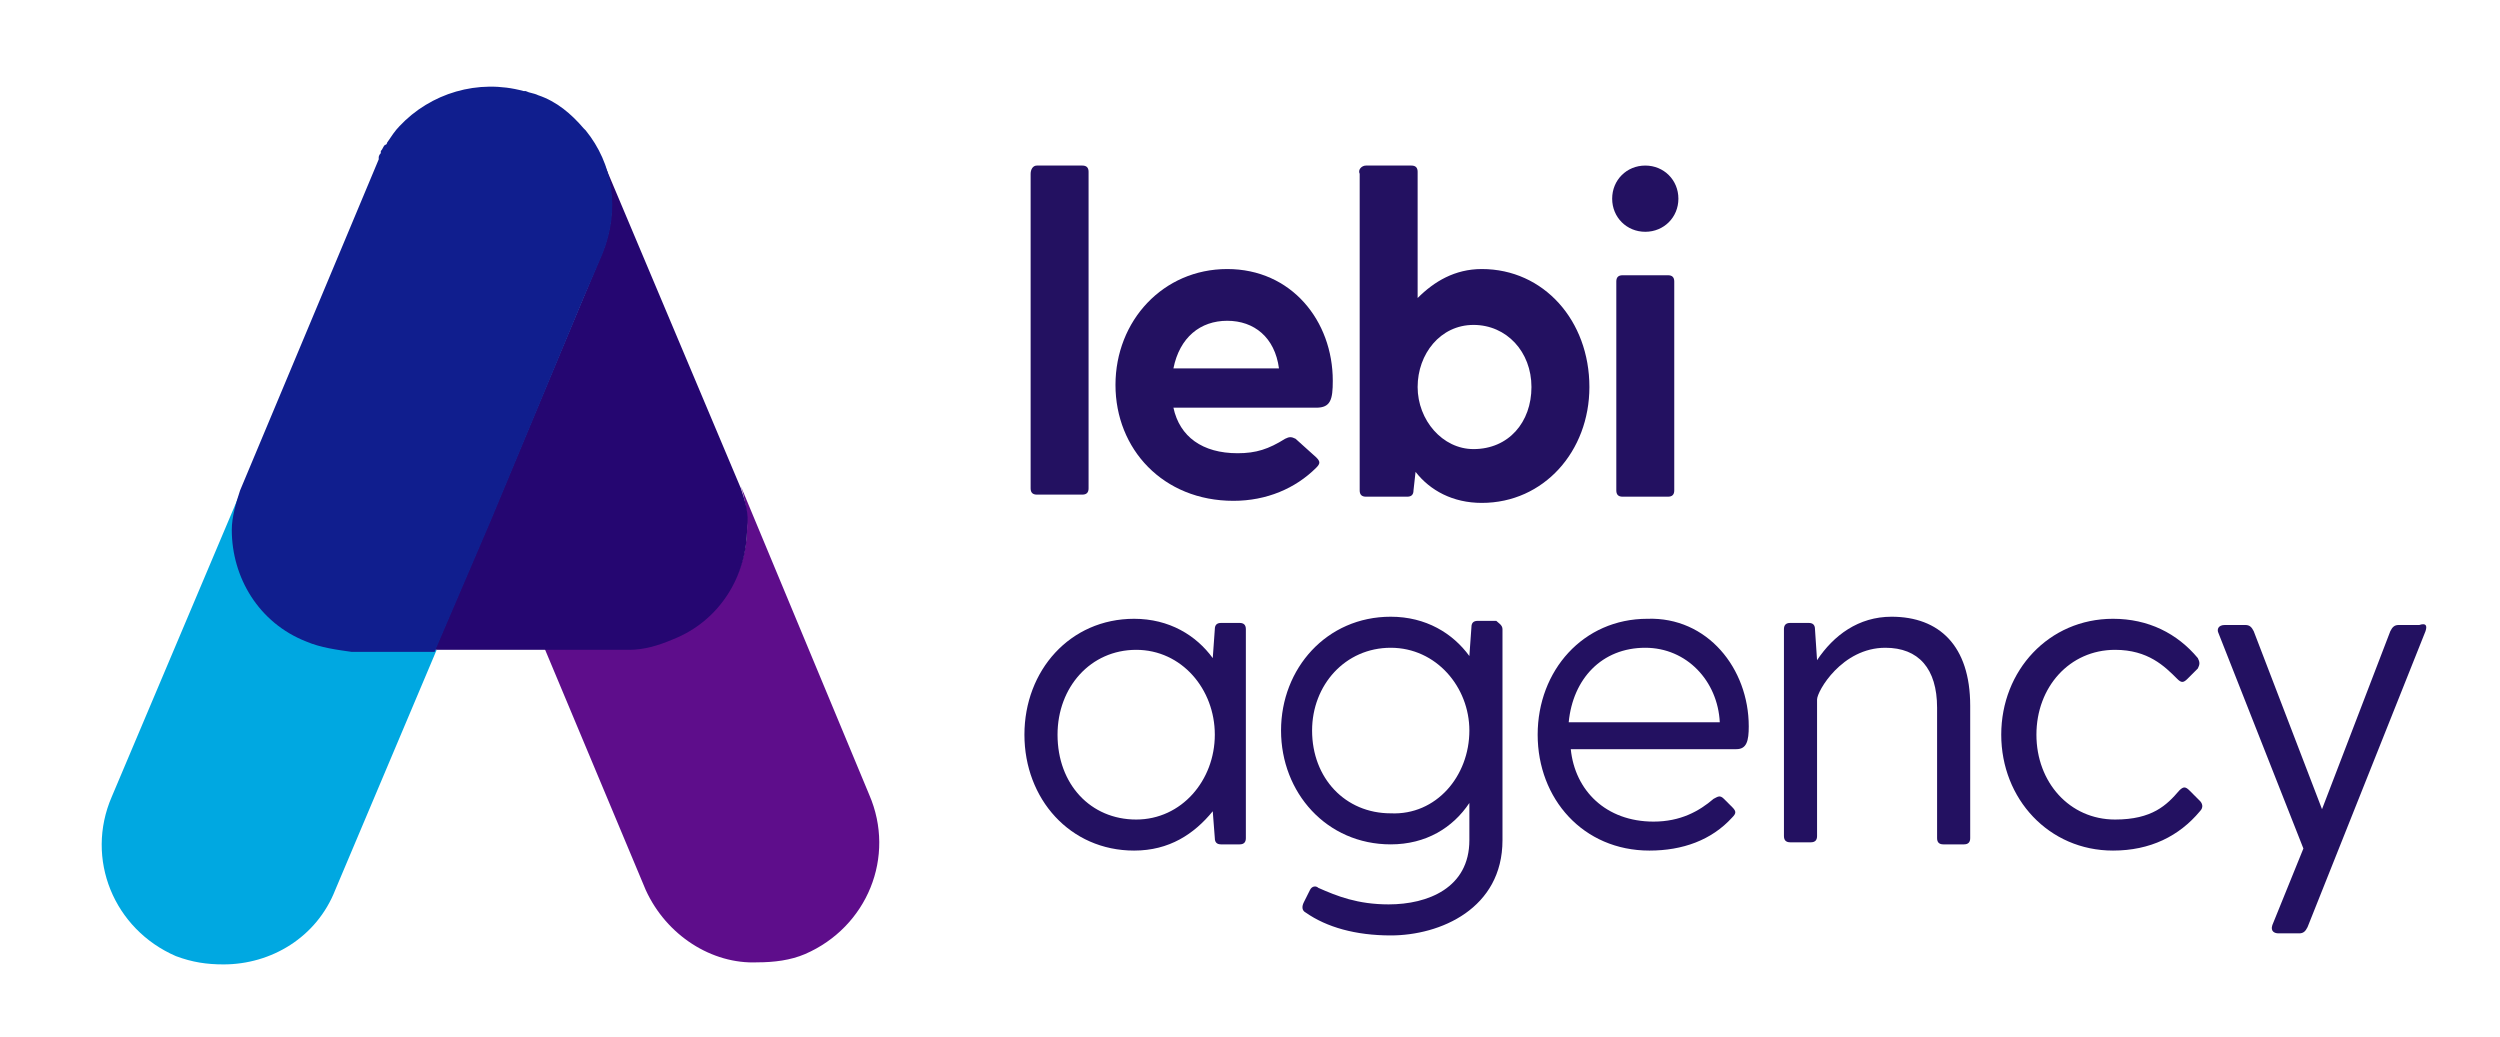 <?xml version="1.0" encoding="utf-8"?>
<!-- Generator: Adobe Illustrator 20.1.0, SVG Export Plug-In . SVG Version: 6.00 Build 0)  -->
<svg version="1.1" id="Calque_1" xmlns="http://www.w3.org/2000/svg" xmlns:xlink="http://www.w3.org/1999/xlink" x="0px" y="0px"
	 viewBox="0 0 120.8 50.1" style="enable-background:new 0 0 120.8 50.1;" xml:space="preserve">
<style type="text/css">
	.st0{fill:#231161;}
	.st1{fill:#5E0D8B;}
	.st2{fill:#250671;}
	.st3{fill:#00A8E1;}
	.st4{fill:#101E8E;}
</style>
<g>
	<path class="st0" d="M50.1,8h2.2c0.2,0,0.3,0.1,0.3,0.3v15.3c0,0.2-0.1,0.3-0.3,0.3h-2.2c-0.2,0-0.3-0.1-0.3-0.3V8.4
		C49.8,8.2,49.9,8,50.1,8z"/>
	<path class="st0" d="M63.6,19.7h-6.9c0.3,1.4,1.4,2.2,3.1,2.2c0.9,0,1.5-0.2,2.3-0.7c0.2-0.1,0.3-0.1,0.5,0l1,0.9
		c0.2,0.2,0.2,0.3,0,0.5c-1,1-2.4,1.6-4,1.6c-3.4,0-5.7-2.5-5.7-5.6s2.3-5.6,5.4-5.6c3.1,0,5.1,2.5,5.1,5.4
		C64.4,19.3,64.3,19.7,63.6,19.7z M56.7,17.8h5.1c-0.2-1.5-1.2-2.3-2.5-2.3C58,15.5,57,16.3,56.7,17.8z"/>
	<path class="st0" d="M76.8,18.7c0,3.1-2.2,5.6-5.2,5.6c-1.4,0-2.5-0.6-3.2-1.5l-0.1,0.9c0,0.2-0.1,0.3-0.3,0.3h-2
		c-0.2,0-0.3-0.1-0.3-0.3V8.4C65.6,8.2,65.8,8,66,8h2.2c0.2,0,0.3,0.1,0.3,0.3v6.1c0.8-0.8,1.8-1.4,3.1-1.4
		C74.6,13,76.8,15.5,76.8,18.7z M74,18.7c0-1.7-1.2-3-2.8-3c-1.6,0-2.7,1.4-2.7,3c0,1.6,1.2,3,2.7,3C72.9,21.7,74,20.4,74,18.7z"/>
	<path class="st0" d="M77.9,9.6c0-0.9,0.7-1.6,1.6-1.6c0.9,0,1.6,0.7,1.6,1.6s-0.7,1.6-1.6,1.6C78.6,11.2,77.9,10.5,77.9,9.6z
		 M78.4,13.3h2.2c0.2,0,0.3,0.1,0.3,0.3v10.1c0,0.2-0.1,0.3-0.3,0.3h-2.2c-0.2,0-0.3-0.1-0.3-0.3V13.6
		C78.1,13.4,78.2,13.3,78.4,13.3z"/>
	<path class="st0" d="M60.2,30.4v10.1c0,0.2-0.1,0.3-0.3,0.3H59c-0.2,0-0.3-0.1-0.3-0.3l-0.1-1.3c-0.9,1.1-2.1,1.9-3.8,1.9
		c-3.1,0-5.3-2.5-5.3-5.6c0-3.1,2.2-5.6,5.3-5.6c1.7,0,3,0.8,3.8,1.9l0.1-1.4c0-0.2,0.1-0.3,0.3-0.3h0.9
		C60.1,30.1,60.2,30.2,60.2,30.4z M58.7,35.5c0-2.2-1.6-4.1-3.8-4.1c-2.2,0-3.8,1.8-3.8,4.1c0,2.4,1.6,4.1,3.8,4.1
		C57.1,39.6,58.7,37.7,58.7,35.5z"/>
	<path class="st0" d="M72.6,30.4v10.2c0,3.3-3,4.6-5.4,4.6c-1.7,0-3.1-0.4-4.1-1.1c-0.2-0.1-0.2-0.3-0.1-0.5l0.3-0.6
		c0.1-0.2,0.3-0.2,0.4-0.1c0.9,0.4,1.9,0.8,3.4,0.8c1.9,0,3.9-0.8,3.9-3.1v-1.8c-0.8,1.2-2.1,2-3.8,2c-3.1,0-5.3-2.5-5.3-5.5
		s2.2-5.5,5.3-5.5c1.7,0,3,0.8,3.8,1.9l0.1-1.4c0-0.2,0.1-0.3,0.3-0.3h0.9C72.4,30.1,72.6,30.2,72.6,30.4z M71,35.3
		c0-2.1-1.6-4-3.8-4c-2.2,0-3.8,1.8-3.8,4c0,2.3,1.6,4,3.8,4C69.4,39.4,71,37.5,71,35.3z"/>
	<path class="st0" d="M84.5,35.1c0,0.7-0.1,1.1-0.6,1.1h-8c0.2,2,1.7,3.5,4,3.5c1.3,0,2.2-0.5,2.9-1.1c0.2-0.1,0.3-0.2,0.5,0
		l0.4,0.4c0.2,0.2,0.2,0.3,0,0.5c-1,1.1-2.4,1.6-4,1.6c-3.2,0-5.4-2.5-5.4-5.6s2.2-5.6,5.3-5.6C82.5,29.8,84.5,32.3,84.5,35.1z
		 M75.8,34.9h7.3c-0.1-2-1.6-3.6-3.6-3.6C77.4,31.3,76,32.8,75.8,34.9z"/>
	<path class="st0" d="M95.2,34.1v6.4c0,0.2-0.1,0.3-0.3,0.3h-1c-0.2,0-0.3-0.1-0.3-0.3v-6.3c0-1.9-0.9-2.9-2.5-2.9
		c-2.1,0-3.3,2.1-3.3,2.5v6.6c0,0.2-0.1,0.3-0.3,0.3h-1c-0.2,0-0.3-0.1-0.3-0.3V30.4c0-0.2,0.1-0.3,0.3-0.3h0.9
		c0.2,0,0.3,0.1,0.3,0.3l0.1,1.5c0.8-1.2,2-2.1,3.6-2.1C93.7,29.8,95.2,31.2,95.2,34.1z"/>
	<path class="st0" d="M105.3,38.2c0.2-0.2,0.3-0.2,0.5,0l0.5,0.5c0.1,0.1,0.2,0.3,0,0.5c-1,1.2-2.4,1.9-4.2,1.9
		c-3.1,0-5.4-2.5-5.4-5.6s2.3-5.6,5.4-5.6c1.7,0,3.1,0.7,4.1,1.9c0.1,0.2,0.1,0.3,0,0.5l-0.5,0.5c-0.2,0.2-0.3,0.2-0.5,0
		c-0.6-0.6-1.4-1.4-3-1.4c-2.2,0-3.8,1.8-3.8,4.1s1.6,4.1,3.8,4.1C104,39.6,104.7,38.9,105.3,38.2z"/>
	<path class="st0" d="M117.2,30.5l-5.7,14.3c-0.1,0.2-0.2,0.3-0.4,0.3h-1c-0.2,0-0.4-0.1-0.3-0.4l1.5-3.7l-4.1-10.4
		c-0.1-0.2,0-0.4,0.3-0.4h1c0.2,0,0.3,0.1,0.4,0.3l3.3,8.6l3.3-8.6c0.1-0.2,0.2-0.3,0.4-0.3h1C117.2,30.1,117.3,30.2,117.2,30.5z"/>
</g>
<path class="st1" d="M31.2,43l-4.9-11.7h4.1c0.7,0,1.4-0.2,2.1-0.5c2.3-0.9,3.6-3.1,3.6-5.4c0-0.6-0.1-1.3-0.3-1.9l6.2,14.9
	c1.3,3-0.1,6.4-3.1,7.7c-0.7,0.3-1.5,0.4-2.3,0.4C34.4,46.6,32.2,45.2,31.2,43z"/>
<path class="st2" d="M35.8,23.6L29.1,7.7c0.6,1.4,0.6,3,0,4.5l-5.4,12.9l-2.7,6.3h5.3h4.1c0.7,0,1.4-0.2,2.1-0.5
	c2.3-0.9,3.6-3.1,3.6-5.4C36.2,24.8,36,24.2,35.8,23.6z"/>
<path class="st3" d="M11.7,23.6c-0.2,0.6-0.4,1.3-0.4,1.9c0,2.3,1.3,4.5,3.6,5.4c0.7,0.3,1.5,0.4,2.2,0.5h4L16.2,43
	c-0.9,2.3-3.1,3.6-5.4,3.6c-0.8,0-1.5-0.1-2.3-0.4c-3-1.3-4.4-4.7-3.1-7.7L11.7,23.6z"/>
<path class="st4" d="M28.3,6.3C28.3,6.2,28.3,6.2,28.3,6.3c-0.1-0.1-0.1-0.1-0.1-0.1c-0.6-0.7-1.3-1.3-2.2-1.6
	c-0.2-0.1-0.4-0.1-0.6-0.2c0,0,0,0,0,0c0,0,0,0-0.1,0c-2.2-0.6-4.5,0.1-6,1.7c0,0,0,0,0,0c0,0,0,0,0,0c-0.2,0.2-0.4,0.5-0.6,0.8
	c0,0,0,0.1-0.1,0.1c-0.1,0.1-0.1,0.2-0.2,0.3c0,0,0,0.1,0,0.1c-0.1,0.1-0.1,0.2-0.1,0.2c0,0,0,0,0,0.1c0,0,0,0,0,0l-1.8,4.3
	l-4.9,11.7c-0.2,0.6-0.4,1.3-0.4,1.9c0,2.3,1.3,4.5,3.6,5.4c0.7,0.3,1.5,0.4,2.2,0.5h4l2.7-6.3l4.5-10.8l0.9-2.1
	C30,10.1,29.6,7.9,28.3,6.3z"/>
</svg>

